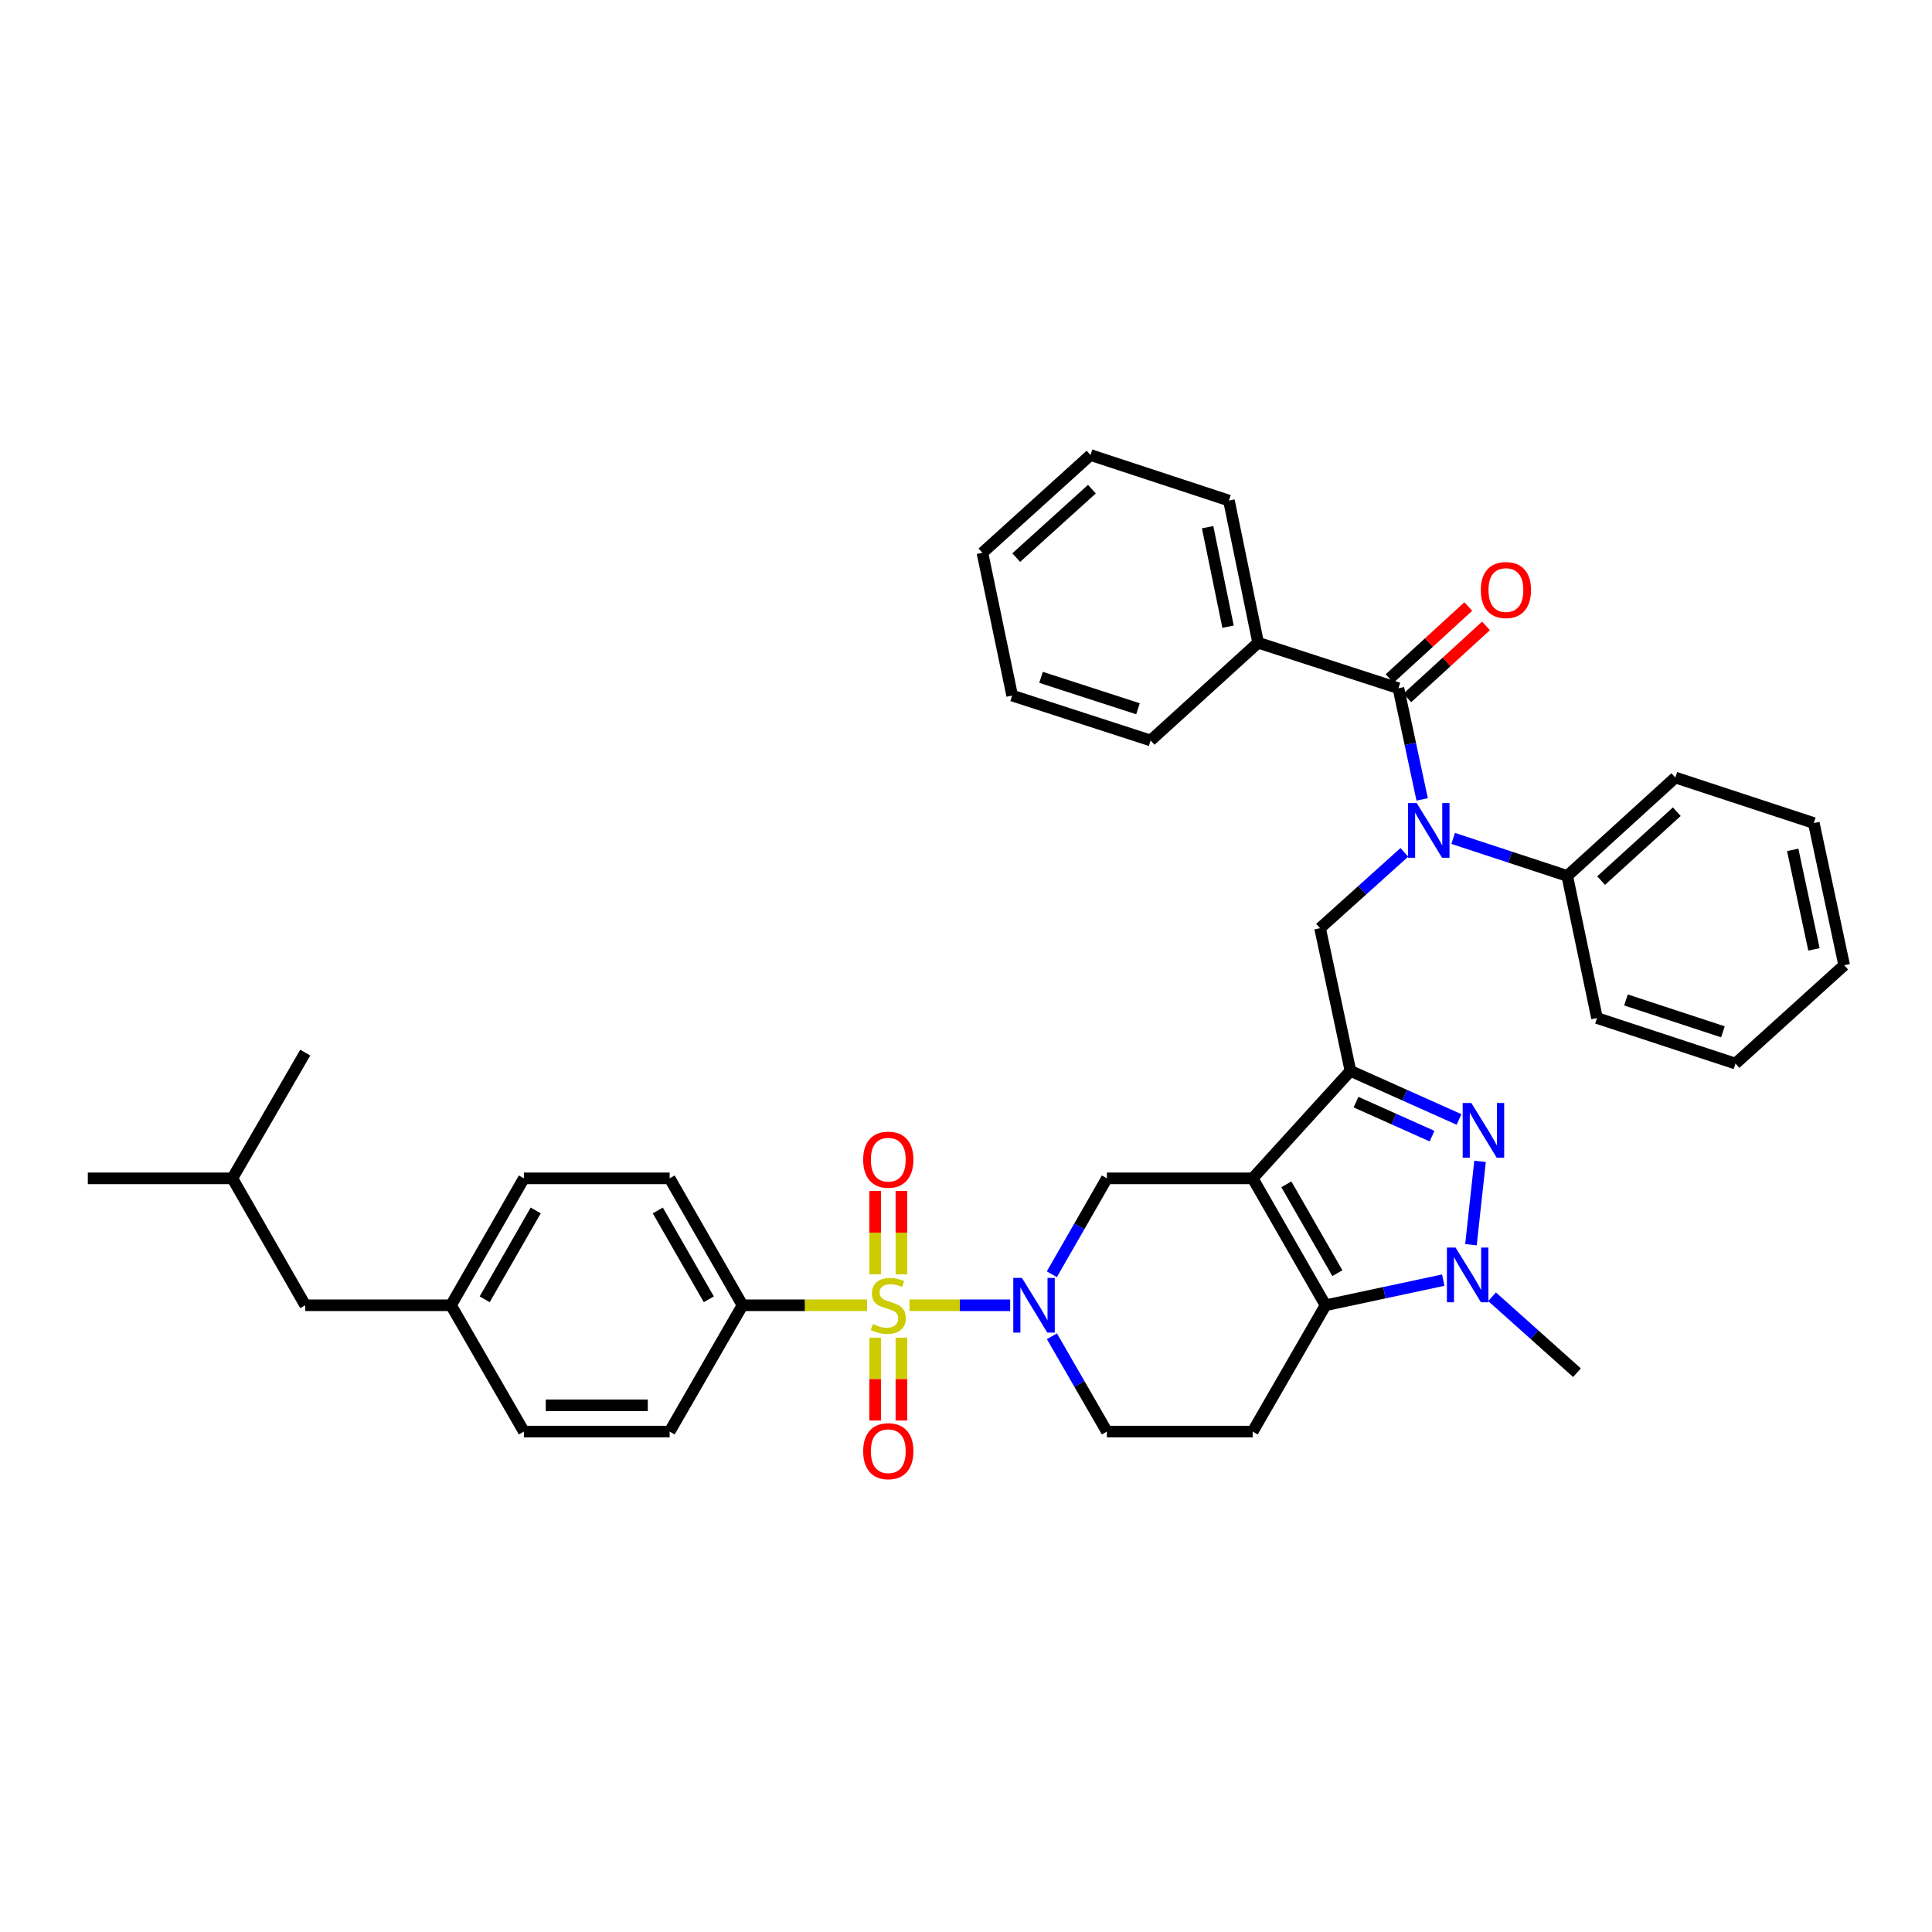 <?xml version='1.0' encoding='iso-8859-1'?>
<svg version='1.1' baseProfile='full'
              xmlns='http://www.w3.org/2000/svg'
                      xmlns:rdkit='http://www.rdkit.org/xml'
                      xmlns:xlink='http://www.w3.org/1999/xlink'
                  xml:space='preserve'
width='1000px' height='1000px' viewBox='0 0 1000 1000'>
<!-- END OF HEADER -->
<rect style='opacity:1.0;fill:#FFFFFF;stroke:none' width='1000' height='1000' x='0' y='0'> </rect>
<path class='bond-1' d='M 648.383,609.908 L 698.979,554.286' style='fill:none;fill-rule:evenodd;stroke:#000000;stroke-width:6px;stroke-linecap:butt;stroke-linejoin:miter;stroke-opacity:1' />
<path class='bond-3' d='M 648.383,609.908 L 686.096,675.606' style='fill:none;fill-rule:evenodd;stroke:#000000;stroke-width:6px;stroke-linecap:butt;stroke-linejoin:miter;stroke-opacity:1' />
<path class='bond-3' d='M 665.822,613 L 692.221,658.988' style='fill:none;fill-rule:evenodd;stroke:#000000;stroke-width:6px;stroke-linecap:butt;stroke-linejoin:miter;stroke-opacity:1' />
<path class='bond-7' d='M 648.383,609.908 L 572.927,609.908' style='fill:none;fill-rule:evenodd;stroke:#000000;stroke-width:6px;stroke-linecap:butt;stroke-linejoin:miter;stroke-opacity:1' />
<path class='bond-0' d='M 470.74,675.606 L 496.801,675.606' style='fill:none;fill-rule:evenodd;stroke:#CCCC00;stroke-width:6px;stroke-linecap:butt;stroke-linejoin:miter;stroke-opacity:1' />
<path class='bond-0' d='M 496.801,675.606 L 522.863,675.606' style='fill:none;fill-rule:evenodd;stroke:#0000FF;stroke-width:6px;stroke-linecap:butt;stroke-linejoin:miter;stroke-opacity:1' />
<path class='bond-11' d='M 448.808,675.606 L 416.563,675.606' style='fill:none;fill-rule:evenodd;stroke:#CCCC00;stroke-width:6px;stroke-linecap:butt;stroke-linejoin:miter;stroke-opacity:1' />
<path class='bond-11' d='M 416.563,675.606 L 384.318,675.606' style='fill:none;fill-rule:evenodd;stroke:#000000;stroke-width:6px;stroke-linecap:butt;stroke-linejoin:miter;stroke-opacity:1' />
<path class='bond-12' d='M 452.982,692.372 L 452.982,713.823' style='fill:none;fill-rule:evenodd;stroke:#CCCC00;stroke-width:6px;stroke-linecap:butt;stroke-linejoin:miter;stroke-opacity:1' />
<path class='bond-12' d='M 452.982,713.823 L 452.982,735.274' style='fill:none;fill-rule:evenodd;stroke:#FF0000;stroke-width:6px;stroke-linecap:butt;stroke-linejoin:miter;stroke-opacity:1' />
<path class='bond-12' d='M 466.566,692.372 L 466.566,713.823' style='fill:none;fill-rule:evenodd;stroke:#CCCC00;stroke-width:6px;stroke-linecap:butt;stroke-linejoin:miter;stroke-opacity:1' />
<path class='bond-12' d='M 466.566,713.823 L 466.566,735.274' style='fill:none;fill-rule:evenodd;stroke:#FF0000;stroke-width:6px;stroke-linecap:butt;stroke-linejoin:miter;stroke-opacity:1' />
<path class='bond-13' d='M 466.566,659.6 L 466.566,638.005' style='fill:none;fill-rule:evenodd;stroke:#CCCC00;stroke-width:6px;stroke-linecap:butt;stroke-linejoin:miter;stroke-opacity:1' />
<path class='bond-13' d='M 466.566,638.005 L 466.566,616.411' style='fill:none;fill-rule:evenodd;stroke:#FF0000;stroke-width:6px;stroke-linecap:butt;stroke-linejoin:miter;stroke-opacity:1' />
<path class='bond-13' d='M 452.982,659.6 L 452.982,638.005' style='fill:none;fill-rule:evenodd;stroke:#CCCC00;stroke-width:6px;stroke-linecap:butt;stroke-linejoin:miter;stroke-opacity:1' />
<path class='bond-13' d='M 452.982,638.005 L 452.982,616.411' style='fill:none;fill-rule:evenodd;stroke:#FF0000;stroke-width:6px;stroke-linecap:butt;stroke-linejoin:miter;stroke-opacity:1' />
<path class='bond-2' d='M 698.979,554.286 L 727.088,566.859' style='fill:none;fill-rule:evenodd;stroke:#000000;stroke-width:6px;stroke-linecap:butt;stroke-linejoin:miter;stroke-opacity:1' />
<path class='bond-2' d='M 727.088,566.859 L 755.198,579.432' style='fill:none;fill-rule:evenodd;stroke:#0000FF;stroke-width:6px;stroke-linecap:butt;stroke-linejoin:miter;stroke-opacity:1' />
<path class='bond-2' d='M 701.865,570.459 L 721.542,579.26' style='fill:none;fill-rule:evenodd;stroke:#000000;stroke-width:6px;stroke-linecap:butt;stroke-linejoin:miter;stroke-opacity:1' />
<path class='bond-2' d='M 721.542,579.26 L 741.218,588.061' style='fill:none;fill-rule:evenodd;stroke:#0000FF;stroke-width:6px;stroke-linecap:butt;stroke-linejoin:miter;stroke-opacity:1' />
<path class='bond-9' d='M 698.979,554.286 L 683.266,480.423' style='fill:none;fill-rule:evenodd;stroke:#000000;stroke-width:6px;stroke-linecap:butt;stroke-linejoin:miter;stroke-opacity:1' />
<path class='bond-38' d='M 766.072,601.12 L 761.364,644.255' style='fill:none;fill-rule:evenodd;stroke:#0000FF;stroke-width:6px;stroke-linecap:butt;stroke-linejoin:miter;stroke-opacity:1' />
<path class='bond-5' d='M 686.096,675.606 L 716.566,669.097' style='fill:none;fill-rule:evenodd;stroke:#000000;stroke-width:6px;stroke-linecap:butt;stroke-linejoin:miter;stroke-opacity:1' />
<path class='bond-5' d='M 716.566,669.097 L 747.037,662.588' style='fill:none;fill-rule:evenodd;stroke:#0000FF;stroke-width:6px;stroke-linecap:butt;stroke-linejoin:miter;stroke-opacity:1' />
<path class='bond-10' d='M 686.096,675.606 L 648.383,740.986' style='fill:none;fill-rule:evenodd;stroke:#000000;stroke-width:6px;stroke-linecap:butt;stroke-linejoin:miter;stroke-opacity:1' />
<path class='bond-4' d='M 544.43,659.552 L 558.679,634.73' style='fill:none;fill-rule:evenodd;stroke:#0000FF;stroke-width:6px;stroke-linecap:butt;stroke-linejoin:miter;stroke-opacity:1' />
<path class='bond-4' d='M 558.679,634.73 L 572.927,609.908' style='fill:none;fill-rule:evenodd;stroke:#000000;stroke-width:6px;stroke-linecap:butt;stroke-linejoin:miter;stroke-opacity:1' />
<path class='bond-14' d='M 544.471,691.653 L 558.699,716.319' style='fill:none;fill-rule:evenodd;stroke:#0000FF;stroke-width:6px;stroke-linecap:butt;stroke-linejoin:miter;stroke-opacity:1' />
<path class='bond-14' d='M 558.699,716.319 L 572.927,740.986' style='fill:none;fill-rule:evenodd;stroke:#000000;stroke-width:6px;stroke-linecap:butt;stroke-linejoin:miter;stroke-opacity:1' />
<path class='bond-20' d='M 772.295,671.197 L 794.266,690.85' style='fill:none;fill-rule:evenodd;stroke:#0000FF;stroke-width:6px;stroke-linecap:butt;stroke-linejoin:miter;stroke-opacity:1' />
<path class='bond-20' d='M 794.266,690.85 L 816.238,710.503' style='fill:none;fill-rule:evenodd;stroke:#000000;stroke-width:6px;stroke-linecap:butt;stroke-linejoin:miter;stroke-opacity:1' />
<path class='bond-6' d='M 726.897,441.175 L 705.081,460.799' style='fill:none;fill-rule:evenodd;stroke:#0000FF;stroke-width:6px;stroke-linecap:butt;stroke-linejoin:miter;stroke-opacity:1' />
<path class='bond-6' d='M 705.081,460.799 L 683.266,480.423' style='fill:none;fill-rule:evenodd;stroke:#000000;stroke-width:6px;stroke-linecap:butt;stroke-linejoin:miter;stroke-opacity:1' />
<path class='bond-8' d='M 736.105,413.771 L 729.965,385' style='fill:none;fill-rule:evenodd;stroke:#0000FF;stroke-width:6px;stroke-linecap:butt;stroke-linejoin:miter;stroke-opacity:1' />
<path class='bond-8' d='M 729.965,385 L 723.824,356.228' style='fill:none;fill-rule:evenodd;stroke:#000000;stroke-width:6px;stroke-linecap:butt;stroke-linejoin:miter;stroke-opacity:1' />
<path class='bond-17' d='M 752.155,433.963 L 781.68,443.669' style='fill:none;fill-rule:evenodd;stroke:#0000FF;stroke-width:6px;stroke-linecap:butt;stroke-linejoin:miter;stroke-opacity:1' />
<path class='bond-17' d='M 781.68,443.669 L 811.204,453.374' style='fill:none;fill-rule:evenodd;stroke:#000000;stroke-width:6px;stroke-linecap:butt;stroke-linejoin:miter;stroke-opacity:1' />
<path class='bond-15' d='M 728.409,361.24 L 748.785,342.597' style='fill:none;fill-rule:evenodd;stroke:#000000;stroke-width:6px;stroke-linecap:butt;stroke-linejoin:miter;stroke-opacity:1' />
<path class='bond-15' d='M 748.785,342.597 L 769.161,323.954' style='fill:none;fill-rule:evenodd;stroke:#FF0000;stroke-width:6px;stroke-linecap:butt;stroke-linejoin:miter;stroke-opacity:1' />
<path class='bond-15' d='M 719.239,351.217 L 739.615,332.574' style='fill:none;fill-rule:evenodd;stroke:#000000;stroke-width:6px;stroke-linecap:butt;stroke-linejoin:miter;stroke-opacity:1' />
<path class='bond-15' d='M 739.615,332.574 L 759.99,313.931' style='fill:none;fill-rule:evenodd;stroke:#FF0000;stroke-width:6px;stroke-linecap:butt;stroke-linejoin:miter;stroke-opacity:1' />
<path class='bond-16' d='M 723.824,356.228 L 651.206,332.682' style='fill:none;fill-rule:evenodd;stroke:#000000;stroke-width:6px;stroke-linecap:butt;stroke-linejoin:miter;stroke-opacity:1' />
<path class='bond-39' d='M 648.383,740.986 L 572.927,740.986' style='fill:none;fill-rule:evenodd;stroke:#000000;stroke-width:6px;stroke-linecap:butt;stroke-linejoin:miter;stroke-opacity:1' />
<path class='bond-18' d='M 384.318,675.606 L 346.606,609.908' style='fill:none;fill-rule:evenodd;stroke:#000000;stroke-width:6px;stroke-linecap:butt;stroke-linejoin:miter;stroke-opacity:1' />
<path class='bond-18' d='M 366.88,672.514 L 340.481,626.526' style='fill:none;fill-rule:evenodd;stroke:#000000;stroke-width:6px;stroke-linecap:butt;stroke-linejoin:miter;stroke-opacity:1' />
<path class='bond-19' d='M 384.318,675.606 L 346.606,740.986' style='fill:none;fill-rule:evenodd;stroke:#000000;stroke-width:6px;stroke-linecap:butt;stroke-linejoin:miter;stroke-opacity:1' />
<path class='bond-26' d='M 651.206,332.682 L 636.104,259.098' style='fill:none;fill-rule:evenodd;stroke:#000000;stroke-width:6px;stroke-linecap:butt;stroke-linejoin:miter;stroke-opacity:1' />
<path class='bond-26' d='M 635.633,324.375 L 625.062,272.866' style='fill:none;fill-rule:evenodd;stroke:#000000;stroke-width:6px;stroke-linecap:butt;stroke-linejoin:miter;stroke-opacity:1' />
<path class='bond-27' d='M 651.206,332.682 L 595.569,383.262' style='fill:none;fill-rule:evenodd;stroke:#000000;stroke-width:6px;stroke-linecap:butt;stroke-linejoin:miter;stroke-opacity:1' />
<path class='bond-28' d='M 811.204,453.374 L 867.158,402.454' style='fill:none;fill-rule:evenodd;stroke:#000000;stroke-width:6px;stroke-linecap:butt;stroke-linejoin:miter;stroke-opacity:1' />
<path class='bond-28' d='M 828.74,455.784 L 867.908,420.139' style='fill:none;fill-rule:evenodd;stroke:#000000;stroke-width:6px;stroke-linecap:butt;stroke-linejoin:miter;stroke-opacity:1' />
<path class='bond-29' d='M 811.204,453.374 L 826.607,526.943' style='fill:none;fill-rule:evenodd;stroke:#000000;stroke-width:6px;stroke-linecap:butt;stroke-linejoin:miter;stroke-opacity:1' />
<path class='bond-23' d='M 346.606,609.908 L 271.165,609.908' style='fill:none;fill-rule:evenodd;stroke:#000000;stroke-width:6px;stroke-linecap:butt;stroke-linejoin:miter;stroke-opacity:1' />
<path class='bond-22' d='M 346.606,740.986 L 271.165,740.986' style='fill:none;fill-rule:evenodd;stroke:#000000;stroke-width:6px;stroke-linecap:butt;stroke-linejoin:miter;stroke-opacity:1' />
<path class='bond-22' d='M 335.29,727.401 L 282.481,727.401' style='fill:none;fill-rule:evenodd;stroke:#000000;stroke-width:6px;stroke-linecap:butt;stroke-linejoin:miter;stroke-opacity:1' />
<path class='bond-21' d='M 233.437,675.606 L 271.165,740.986' style='fill:none;fill-rule:evenodd;stroke:#000000;stroke-width:6px;stroke-linecap:butt;stroke-linejoin:miter;stroke-opacity:1' />
<path class='bond-24' d='M 233.437,675.606 L 157.997,675.606' style='fill:none;fill-rule:evenodd;stroke:#000000;stroke-width:6px;stroke-linecap:butt;stroke-linejoin:miter;stroke-opacity:1' />
<path class='bond-40' d='M 233.437,675.606 L 271.165,609.908' style='fill:none;fill-rule:evenodd;stroke:#000000;stroke-width:6px;stroke-linecap:butt;stroke-linejoin:miter;stroke-opacity:1' />
<path class='bond-40' d='M 250.877,672.516 L 277.286,626.528' style='fill:none;fill-rule:evenodd;stroke:#000000;stroke-width:6px;stroke-linecap:butt;stroke-linejoin:miter;stroke-opacity:1' />
<path class='bond-25' d='M 157.997,675.606 L 120.269,609.908' style='fill:none;fill-rule:evenodd;stroke:#000000;stroke-width:6px;stroke-linecap:butt;stroke-linejoin:miter;stroke-opacity:1' />
<path class='bond-30' d='M 120.269,609.908 L 157.997,544.837' style='fill:none;fill-rule:evenodd;stroke:#000000;stroke-width:6px;stroke-linecap:butt;stroke-linejoin:miter;stroke-opacity:1' />
<path class='bond-31' d='M 120.269,609.908 L 45.455,609.908' style='fill:none;fill-rule:evenodd;stroke:#000000;stroke-width:6px;stroke-linecap:butt;stroke-linejoin:miter;stroke-opacity:1' />
<path class='bond-35' d='M 636.104,259.098 L 564.445,235.52' style='fill:none;fill-rule:evenodd;stroke:#000000;stroke-width:6px;stroke-linecap:butt;stroke-linejoin:miter;stroke-opacity:1' />
<path class='bond-34' d='M 595.569,383.262 L 523.894,360.025' style='fill:none;fill-rule:evenodd;stroke:#000000;stroke-width:6px;stroke-linecap:butt;stroke-linejoin:miter;stroke-opacity:1' />
<path class='bond-34' d='M 589.007,366.854 L 538.835,350.588' style='fill:none;fill-rule:evenodd;stroke:#000000;stroke-width:6px;stroke-linecap:butt;stroke-linejoin:miter;stroke-opacity:1' />
<path class='bond-32' d='M 867.158,402.454 L 938.832,426.016' style='fill:none;fill-rule:evenodd;stroke:#000000;stroke-width:6px;stroke-linecap:butt;stroke-linejoin:miter;stroke-opacity:1' />
<path class='bond-33' d='M 826.607,526.943 L 898.282,550.505' style='fill:none;fill-rule:evenodd;stroke:#000000;stroke-width:6px;stroke-linecap:butt;stroke-linejoin:miter;stroke-opacity:1' />
<path class='bond-33' d='M 841.601,517.572 L 891.773,534.066' style='fill:none;fill-rule:evenodd;stroke:#000000;stroke-width:6px;stroke-linecap:butt;stroke-linejoin:miter;stroke-opacity:1' />
<path class='bond-41' d='M 938.832,426.016 L 954.545,499.6' style='fill:none;fill-rule:evenodd;stroke:#000000;stroke-width:6px;stroke-linecap:butt;stroke-linejoin:miter;stroke-opacity:1' />
<path class='bond-41' d='M 927.904,439.891 L 938.903,491.4' style='fill:none;fill-rule:evenodd;stroke:#000000;stroke-width:6px;stroke-linecap:butt;stroke-linejoin:miter;stroke-opacity:1' />
<path class='bond-37' d='M 898.282,550.505 L 954.545,499.6' style='fill:none;fill-rule:evenodd;stroke:#000000;stroke-width:6px;stroke-linecap:butt;stroke-linejoin:miter;stroke-opacity:1' />
<path class='bond-36' d='M 523.894,360.025 L 508.498,286.131' style='fill:none;fill-rule:evenodd;stroke:#000000;stroke-width:6px;stroke-linecap:butt;stroke-linejoin:miter;stroke-opacity:1' />
<path class='bond-42' d='M 564.445,235.52 L 508.498,286.131' style='fill:none;fill-rule:evenodd;stroke:#000000;stroke-width:6px;stroke-linecap:butt;stroke-linejoin:miter;stroke-opacity:1' />
<path class='bond-42' d='M 565.166,253.186 L 526.003,288.614' style='fill:none;fill-rule:evenodd;stroke:#000000;stroke-width:6px;stroke-linecap:butt;stroke-linejoin:miter;stroke-opacity:1' />
<path  class='atom-1' d='M 451.774 685.326
Q 452.094 685.446, 453.414 686.006
Q 454.734 686.566, 456.174 686.926
Q 457.654 687.246, 459.094 687.246
Q 461.774 687.246, 463.334 685.966
Q 464.894 684.646, 464.894 682.366
Q 464.894 680.806, 464.094 679.846
Q 463.334 678.886, 462.134 678.366
Q 460.934 677.846, 458.934 677.246
Q 456.414 676.486, 454.894 675.766
Q 453.414 675.046, 452.334 673.526
Q 451.294 672.006, 451.294 669.446
Q 451.294 665.886, 453.694 663.686
Q 456.134 661.486, 460.934 661.486
Q 464.214 661.486, 467.934 663.046
L 467.014 666.126
Q 463.614 664.726, 461.054 664.726
Q 458.294 664.726, 456.774 665.886
Q 455.254 667.006, 455.294 668.966
Q 455.294 670.486, 456.054 671.406
Q 456.854 672.326, 457.974 672.846
Q 459.134 673.366, 461.054 673.966
Q 463.614 674.766, 465.134 675.566
Q 466.654 676.366, 467.734 678.006
Q 468.854 679.606, 468.854 682.366
Q 468.854 686.286, 466.214 688.406
Q 463.614 690.486, 459.254 690.486
Q 456.734 690.486, 454.814 689.926
Q 452.934 689.406, 450.694 688.486
L 451.774 685.326
' fill='#CCCC00'/>
<path  class='atom-3' d='M 761.563 570.918
L 770.843 585.918
Q 771.763 587.398, 773.243 590.078
Q 774.723 592.758, 774.803 592.918
L 774.803 570.918
L 778.563 570.918
L 778.563 599.238
L 774.683 599.238
L 764.723 582.838
Q 763.563 580.918, 762.323 578.718
Q 761.123 576.518, 760.763 575.838
L 760.763 599.238
L 757.083 599.238
L 757.083 570.918
L 761.563 570.918
' fill='#0000FF'/>
<path  class='atom-5' d='M 528.955 661.446
L 538.235 676.446
Q 539.155 677.926, 540.635 680.606
Q 542.115 683.286, 542.195 683.446
L 542.195 661.446
L 545.955 661.446
L 545.955 689.766
L 542.075 689.766
L 532.115 673.366
Q 530.955 671.446, 529.715 669.246
Q 528.515 667.046, 528.155 666.366
L 528.155 689.766
L 524.475 689.766
L 524.475 661.446
L 528.955 661.446
' fill='#0000FF'/>
<path  class='atom-6' d='M 753.397 645.733
L 762.677 660.733
Q 763.597 662.213, 765.077 664.893
Q 766.557 667.573, 766.637 667.733
L 766.637 645.733
L 770.397 645.733
L 770.397 674.053
L 766.517 674.053
L 756.557 657.653
Q 755.397 655.733, 754.157 653.533
Q 752.957 651.333, 752.597 650.653
L 752.597 674.053
L 748.917 674.053
L 748.917 645.733
L 753.397 645.733
' fill='#0000FF'/>
<path  class='atom-7' d='M 733.269 415.652
L 742.549 430.652
Q 743.469 432.132, 744.949 434.812
Q 746.429 437.492, 746.509 437.652
L 746.509 415.652
L 750.269 415.652
L 750.269 443.972
L 746.389 443.972
L 736.429 427.572
Q 735.269 425.652, 734.029 423.452
Q 732.829 421.252, 732.469 420.572
L 732.469 443.972
L 728.789 443.972
L 728.789 415.652
L 733.269 415.652
' fill='#0000FF'/>
<path  class='atom-13' d='M 446.774 751.141
Q 446.774 744.341, 450.134 740.541
Q 453.494 736.741, 459.774 736.741
Q 466.054 736.741, 469.414 740.541
Q 472.774 744.341, 472.774 751.141
Q 472.774 758.021, 469.374 761.941
Q 465.974 765.821, 459.774 765.821
Q 453.534 765.821, 450.134 761.941
Q 446.774 758.061, 446.774 751.141
M 459.774 762.621
Q 464.094 762.621, 466.414 759.741
Q 468.774 756.821, 468.774 751.141
Q 468.774 745.581, 466.414 742.781
Q 464.094 739.941, 459.774 739.941
Q 455.454 739.941, 453.094 742.741
Q 450.774 745.541, 450.774 751.141
Q 450.774 756.861, 453.094 759.741
Q 455.454 762.621, 459.774 762.621
' fill='#FF0000'/>
<path  class='atom-14' d='M 446.774 600.245
Q 446.774 593.445, 450.134 589.645
Q 453.494 585.845, 459.774 585.845
Q 466.054 585.845, 469.414 589.645
Q 472.774 593.445, 472.774 600.245
Q 472.774 607.125, 469.374 611.045
Q 465.974 614.925, 459.774 614.925
Q 453.534 614.925, 450.134 611.045
Q 446.774 607.165, 446.774 600.245
M 459.774 611.725
Q 464.094 611.725, 466.414 608.845
Q 468.774 605.925, 468.774 600.245
Q 468.774 594.685, 466.414 591.885
Q 464.094 589.045, 459.774 589.045
Q 455.454 589.045, 453.094 591.845
Q 450.774 594.645, 450.774 600.245
Q 450.774 605.965, 453.094 608.845
Q 455.454 611.725, 459.774 611.725
' fill='#FF0000'/>
<path  class='atom-16' d='M 766.461 305.403
Q 766.461 298.603, 769.821 294.803
Q 773.181 291.003, 779.461 291.003
Q 785.741 291.003, 789.101 294.803
Q 792.461 298.603, 792.461 305.403
Q 792.461 312.283, 789.061 316.203
Q 785.661 320.083, 779.461 320.083
Q 773.221 320.083, 769.821 316.203
Q 766.461 312.323, 766.461 305.403
M 779.461 316.883
Q 783.781 316.883, 786.101 314.003
Q 788.461 311.083, 788.461 305.403
Q 788.461 299.843, 786.101 297.043
Q 783.781 294.203, 779.461 294.203
Q 775.141 294.203, 772.781 297.003
Q 770.461 299.803, 770.461 305.403
Q 770.461 311.123, 772.781 314.003
Q 775.141 316.883, 779.461 316.883
' fill='#FF0000'/>
</svg>
